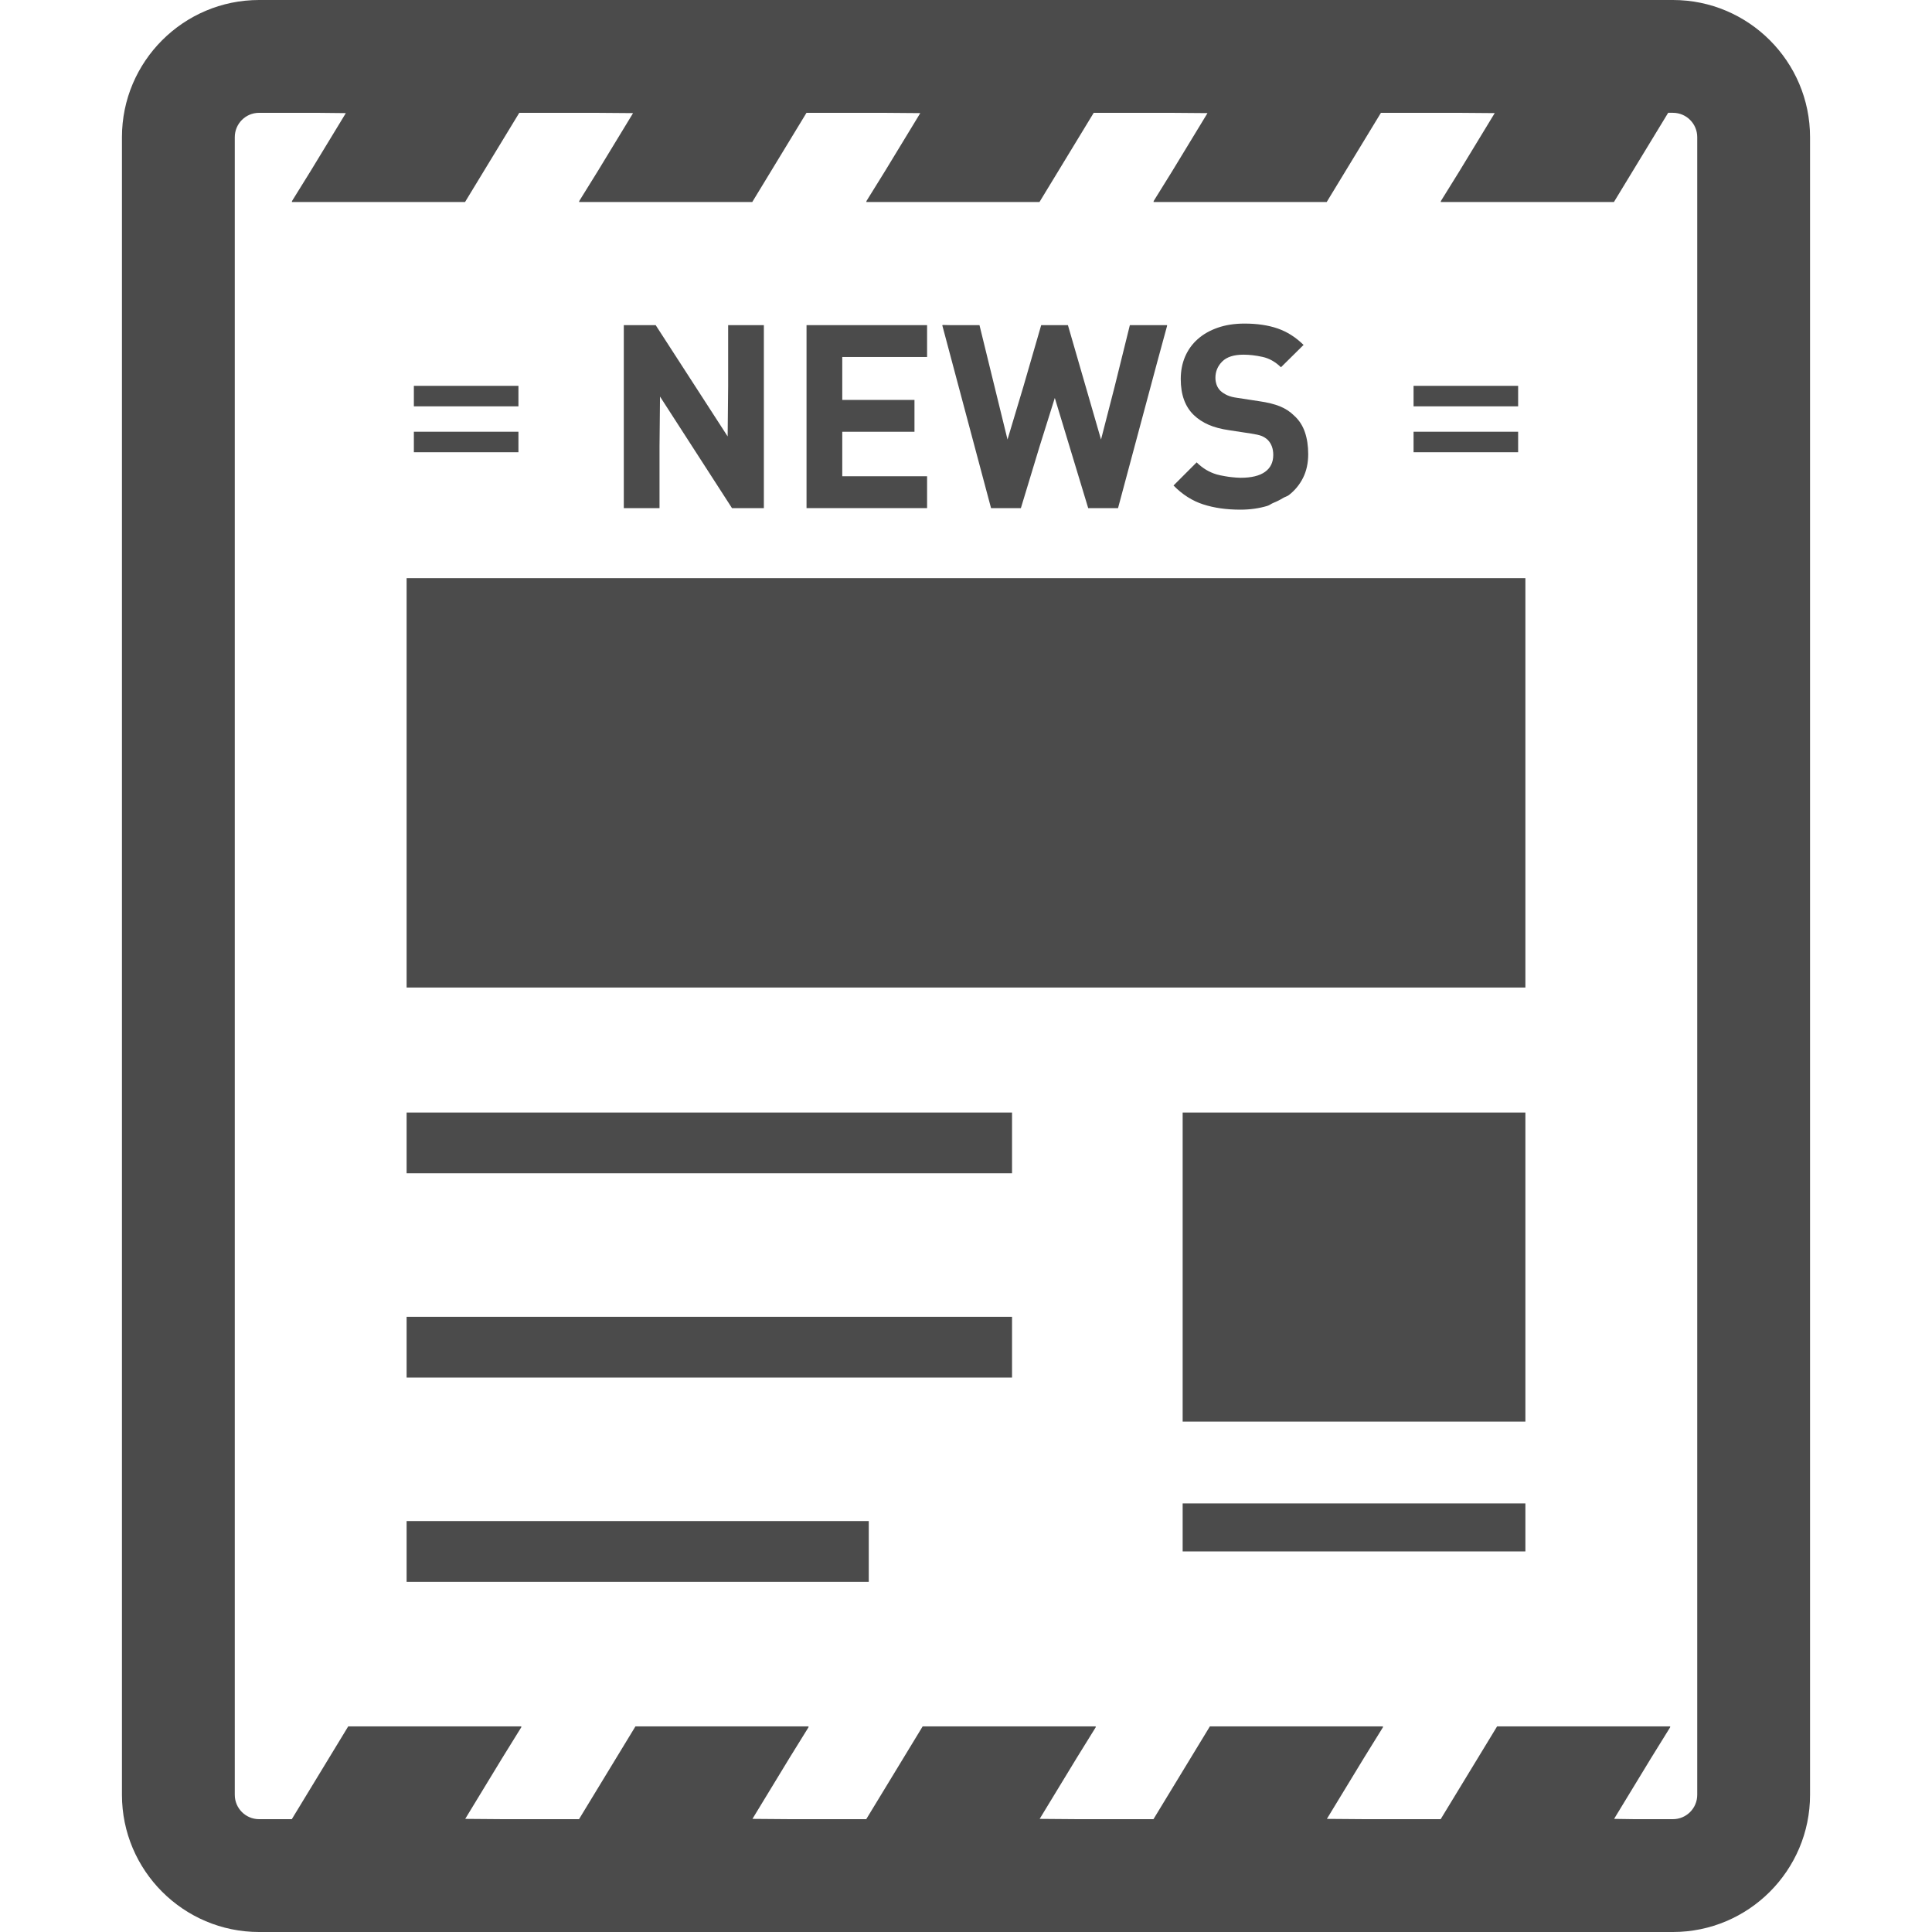 <!--?xml version="1.0" encoding="utf-8"?-->
<!-- Generator: Adobe Illustrator 19.1.1, SVG Export Plug-In . SVG Version: 6.00 Build 0)  -->
<svg version="1.1" id="_x31_0" xmlns="http://www.w3.org/2000/svg" xmlns:xlink="http://www.w3.org/1999/xlink" x="0px" y="0px" viewBox="0 0 512 512" style="width: 256px; height: 256px; opacity: 1;" xml:space="preserve">
<style type="text/css">
	.st0{fill:#374149;}
</style>
<g>
	<path class="st0" d="M443.338,0H68.662C48.619,0,32.318,16.305,32.318,36.344v439.312c0,20.039,16.301,36.344,36.344,36.344
		h374.675c20.039,0,36.344-16.305,36.344-36.344V36.344C479.682,16.305,463.377,0,443.338,0z M427.752,482.019l9.778-16.074
		l5.125-8.274h-0.098l0.098-0.156h-45.91l-14.953,24.586h-19.902l-10.25-0.082l9.774-16.074l5.125-8.274h-0.098l0.098-0.156h-45.91
		l-14.95,24.586h-19.906l-10.25-0.082l9.774-16.074l5.125-8.274h-0.098l0.098-0.156h-45.91l-14.949,24.586h-19.906l-10.25-0.082
		l9.774-16.074l5.125-8.274h-0.098l0.098-0.156h-45.91l-14.95,24.586h-19.906l-10.25-0.082l9.774-16.074l5.125-8.274h-0.098
		l0.098-0.156h-45.91l-14.949,24.586h-8.664c-3.562,0-6.446-2.886-6.446-6.446V36.344c0-3.562,2.883-6.446,6.446-6.446h15.199
		l7.785,0.082l-9.344,15.367l-4.98,8.027h0.102l-0.098,0.164h45.91l14.375-23.641h19.902l10.25,0.082l-9.344,15.367l-4.981,8.027
		h0.102l-0.098,0.164h45.91l14.375-23.641h19.902l10.25,0.082l-9.344,15.367l-4.98,8.027h0.102l-0.098,0.164h45.91l14.375-23.641
		h19.902l10.25,0.082l-9.344,15.367l-4.981,8.027h0.102l-0.098,0.164h45.91l14.375-23.641h19.902l10.25,0.082l-9.344,15.367
		l-4.98,8.027h0.098l-0.098,0.164h45.914l14.375-23.641h1.258c3.559,0,6.446,2.883,6.446,6.446v439.312
		c0,3.559-2.886,6.446-6.446,6.446H432.99L427.752,482.019z" style="fill: rgb(75, 75, 75);"></path>
	<polygon class="st0" points="107.756,153.226 107.756,261.211 107.756,261.539 107.756,261.539 107.756,261.703 404.244,261.703 
		404.244,153.226 	" style="fill: rgb(75, 75, 75);"></polygon>
	<polygon class="st0" points="313.416,294.836 313.416,376.332 313.416,376.582 313.416,376.582 313.416,376.742 404.244,376.742 
		404.244,294.836 	" style="fill: rgb(75, 75, 75);"></polygon>
	<polygon class="st0" points="313.416,398.422 313.416,410.946 313.416,410.984 313.416,410.984 313.416,411.141 404.244,411.141 
		404.244,398.422 	" style="fill: rgb(75, 75, 75);"></polygon>
	<polygon class="st0" points="107.756,294.836 107.756,310.726 107.756,310.774 107.756,310.774 107.756,310.934 268.198,310.934 
		268.198,294.836 	" style="fill: rgb(75, 75, 75);"></polygon>
	<polygon class="st0" points="107.756,348.965 107.756,364.855 107.756,364.906 107.756,364.906 107.756,365.062 268.198,365.062 
		268.198,348.965 	" style="fill: rgb(75, 75, 75);"></polygon>
	<polygon class="st0" points="107.756,403.094 107.756,418.984 107.756,419.031 107.756,419.031 107.756,419.195 230.233,419.195 
		230.233,403.094 	" style="fill: rgb(75, 75, 75);"></polygon>
	<polygon class="st0" points="374.607,107.527 374.607,107.687 402.322,107.687 402.322,102.25 374.607,102.25 374.607,107.512 
		374.603,107.527 	" style="fill: rgb(75, 75, 75);"></polygon>
	<polygon class="st0" points="109.678,107.527 109.678,107.687 137.393,107.687 137.393,102.25 109.678,102.25 109.678,107.512 
		109.674,107.527 	" style="fill: rgb(75, 75, 75);"></polygon>
	<polygon class="st0" points="374.607,119.855 402.322,119.855 402.322,114.414 374.607,114.414 374.607,119.68 374.603,119.695 
		374.607,119.695 	" style="fill: rgb(75, 75, 75);"></polygon>
	<polygon class="st0" points="109.678,119.855 137.393,119.855 137.393,114.414 109.678,114.414 109.678,119.68 109.674,119.695 
		109.678,119.695 	" style="fill: rgb(75, 75, 75);"></polygon>
	<polygon class="st0" points="165.314,134.496 165.314,134.656 174.779,134.656 174.779,118.367 174.912,105.094 193.986,134.656 
		202.432,134.656 202.432,86.164 192.967,86.164 192.967,102.313 192.834,115.656 173.76,86.164 165.314,86.164 165.314,134.348 
		165.314,134.496 	" style="fill: rgb(75, 75, 75);"></polygon>
	<polygon class="st0" points="213.74,134.496 213.74,134.656 245.686,134.656 245.686,126.211 223.209,126.211 223.209,114.422 
		242.346,114.422 242.346,105.984 223.209,105.984 223.209,94.61 245.686,94.61 245.686,86.164 213.74,86.164 213.74,134.348 
		213.74,134.496 	" style="fill: rgb(75, 75, 75);"></polygon>
	<polygon class="st0" points="262.638,134.656 270.545,134.656 275.447,118.488 279.534,105.457 288.385,134.656 296.291,134.656 
		306.619,96.16 309.299,86.32 309.256,86.32 309.299,86.164 299.424,86.164 295.369,102.55 291.783,116.481 283.01,86.164 
		275.928,86.164 271.182,102.539 267.002,116.477 259.572,86.164 251.838,86.164 249.858,86.121 249.866,86.164 249.702,86.164 	" style="fill: rgb(75, 75, 75);"></polygon>
	<path class="st0" d="M328.775,126.617c-0.758,0-1.484-0.082-2.218-0.148c-0.684-0.066-1.355-0.16-2.016-0.286
		c-0.706-0.133-1.422-0.25-2.102-0.453c-2-0.59-3.766-1.656-5.316-3.199l-6.129,6.133c2.363,2.406,4.984,4.074,7.871,5.004
		c2.882,0.934,6.164,1.398,9.839,1.398c2.543,0,4.914-0.332,7.118-0.988c0.613-0.18,1.023-0.566,1.59-0.794
		c0.942-0.378,1.821-0.816,2.633-1.32c0.465-0.289,1.078-0.422,1.504-0.754c1.606-1.242,2.871-2.774,3.778-4.594
		c0.906-1.82,1.359-3.898,1.359-6.266c0-2.179-0.293-4.133-0.883-5.851c-0.594-1.726-1.542-3.187-2.859-4.367
		c-1.046-1.039-2.293-1.855-3.746-2.45c-1.458-0.59-3.294-1.042-5.52-1.363l-5.789-0.886c-1.047-0.137-1.918-0.359-2.621-0.676
		c-0.703-0.32-1.309-0.703-1.809-1.156c-0.496-0.5-0.848-1.047-1.051-1.641c-0.203-0.59-0.312-1.199-0.312-1.836
		c0-1.679,0.606-3.125,1.808-4.328c1.203-1.199,3.078-1.805,5.622-1.805c1.586,0,3.27,0.195,5.039,0.586
		c1.773,0.378,3.406,1.301,4.902,2.75l5.769-5.703l0.114-0.102c-0.004-0.004-0.004-0.004-0.004-0.004l0.114-0.113
		c-2.09-2.047-4.379-3.5-6.879-4.359c-2.5-0.864-5.426-1.297-8.785-1.297c-2.633,0-4.993,0.366-7.082,1.094
		c-2.09,0.726-3.859,1.734-5.312,3.031c-1.458,1.289-2.563,2.836-3.34,4.629c-0.77,1.793-1.153,3.778-1.153,5.957
		c0,4.137,1.153,7.313,3.469,9.539c1.094,1.043,2.383,1.898,3.887,2.554c1.496,0.657,3.336,1.149,5.515,1.462l5.786,0.882
		c1.23,0.187,2.133,0.39,2.726,0.618c0.59,0.226,1.137,0.57,1.637,1.023c0.996,1,1.496,2.336,1.496,4.015
		c0,1.958-0.726,3.454-2.18,4.493C333.791,126.098,331.635,126.617,328.775,126.617z" style="fill: rgb(75, 75, 75);"></path>
</g>
</svg>
